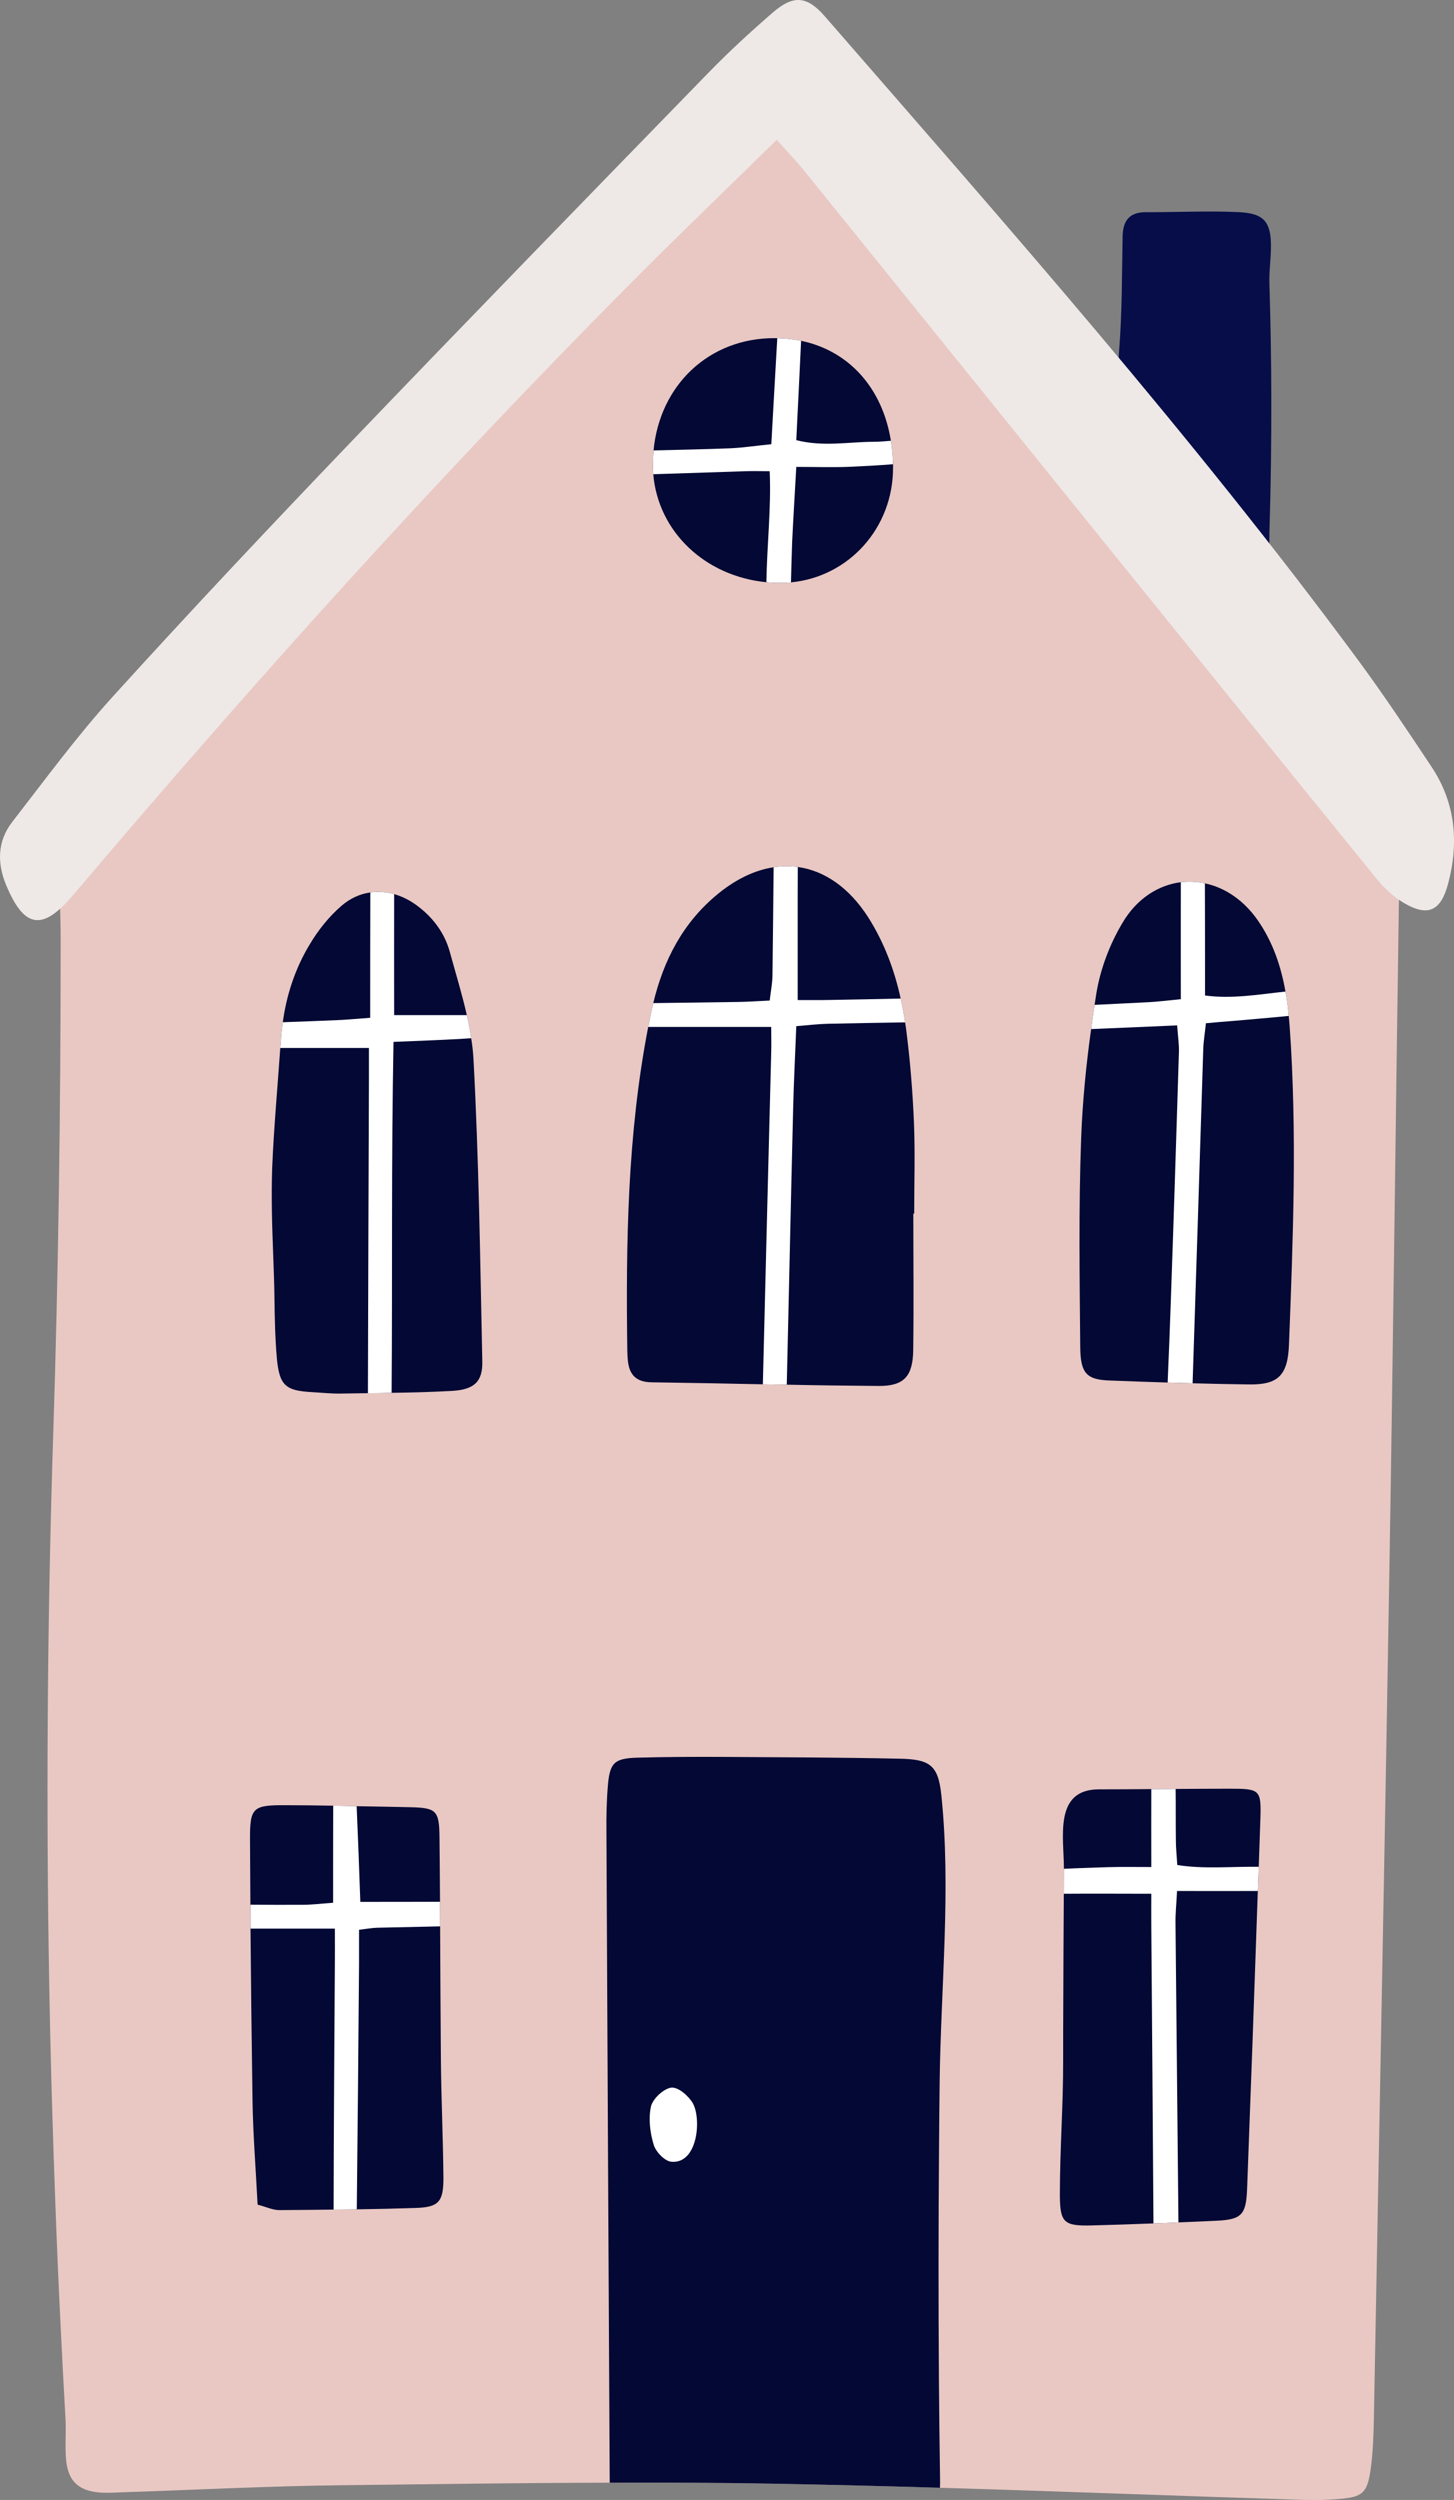 <?xml version="1.0" encoding="UTF-8" standalone="no"?><svg xmlns="http://www.w3.org/2000/svg" xmlns:xlink="http://www.w3.org/1999/xlink" fill="#000000" height="432" preserveAspectRatio="xMidYMid meet" version="1" viewBox="0.0 0.0 251.4 432.0" width="251.4" zoomAndPan="magnify"><rect x="0.0" y="0.0" width="251.4" height="432.0" fill="#808080" stroke="none"/><defs><clipPath id="a"><path d="M 8 11 L 242 11 L 242 432.02 L 8 432.02 Z M 8 11"/></clipPath><clipPath id="b"><path d="M 0 0 L 251.398 0 L 251.398 160 L 0 160 Z M 0 0"/></clipPath></defs><g><g id="change1_1"><path d="M 219.812 68.844 C 219.832 76.539 219.723 84.238 219.484 91.93 C 219.387 95.195 220.039 99.742 216.105 100.812 C 211.723 102.008 205.84 99.234 201.656 98.125 C 198.219 97.211 196.465 94.785 195.762 91.453 C 195.652 90.941 195.598 90.414 195.547 89.895 C 194.621 80.043 192.738 70.277 193.52 60.281 C 194.023 53.84 193.984 47.352 194.102 40.883 C 194.152 38.117 195.27 36.652 198.176 36.664 C 203.41 36.688 208.656 36.418 213.883 36.645 C 217.5 36.805 219.453 37.52 219.715 41.363 C 219.887 43.883 219.402 46.414 219.48 48.984 C 219.586 52.383 219.668 55.785 219.723 59.188 C 219.777 62.406 219.809 65.625 219.812 68.844" fill="#060d49"/></g><g clip-path="url(#a)" id="change2_1"><path d="M 241.945 150.824 C 241.332 191.273 240.895 231.699 240.215 272.129 C 239.402 320.789 238.441 369.449 237.543 418.109 C 237.477 420.914 237.391 423.738 237.016 426.5 C 236.426 430.855 235.613 431.512 231.387 431.84 C 229.484 431.992 227.555 432.059 225.629 431.992 C 204.582 431.34 183.535 430.504 162.516 429.891 C 152.922 429.605 143.352 429.367 133.781 429.191 C 124.32 429.016 114.883 428.973 105.422 429.016 C 90.027 429.039 74.629 429.277 59.234 429.453 C 46.469 429.586 33.699 430.266 20.934 430.68 C 19.883 430.723 18.832 430.789 17.781 430.746 C 9.676 430.418 11.668 423.781 11.32 417.891 C 10.816 408.848 10.355 399.781 9.961 390.715 C 9.633 382.832 9.348 374.926 9.105 367.039 C 8.777 356.812 8.559 346.586 8.406 336.336 C 7.988 306.926 8.254 277.516 9.195 248.125 C 10.113 219.68 10.488 191.559 10.488 163.09 C 10.531 157.328 10.07 151.547 10.289 145.809 C 10.379 143.949 11.582 141.891 12.828 140.402 C 22.512 128.883 32.188 117.34 42.152 106.062 C 65.805 79.301 89.348 52.453 115.254 27.816 C 120.336 22.996 125.395 18.156 130.539 13.383 C 134.023 10.164 137.285 10.297 140.438 14.02 C 174.078 53.656 208.305 92.812 237.301 136.129 C 240.324 140.641 242.031 145.352 241.945 150.824" fill="#e9c8c3"/></g><g clip-path="url(#b)" id="change3_1"><path d="M 134.301 24.156 C 125.367 32.914 116.785 41.145 108.41 49.582 C 75.227 83.023 43.734 118.02 13.258 153.941 C 13.031 154.207 12.801 154.473 12.574 154.738 C 7.348 160.914 4.195 160.43 1.078 152.984 C -0.531 149.145 -0.457 145.355 2.113 142.039 C 7.793 134.719 13.293 127.215 19.508 120.367 C 32.918 105.594 46.605 91.062 60.414 76.656 C 81 55.18 101.766 33.867 122.516 12.547 C 126.051 8.91 129.801 5.469 133.641 2.148 C 137.18 -0.914 139.543 -0.703 142.594 2.801 C 174.195 39.113 206.094 75.184 234.73 113.945 C 239.199 119.996 243.375 126.27 247.535 132.535 C 251.66 138.754 252.27 145.594 250.387 152.688 C 249.121 157.449 246.883 158.473 242.746 156.039 C 240.988 155.008 239.383 153.52 238.09 151.93 C 221.527 131.562 205.023 111.148 188.52 90.73 C 172.012 70.316 155.531 49.879 139.02 29.465 C 137.711 27.848 136.258 26.352 134.301 24.156" fill="#eee9e7"/></g><g id="change4_1"><path d="M 158.066 209.715 L 157.914 209.715 C 157.914 217.598 158.004 225.461 157.895 233.344 C 157.828 237.809 156.316 239.52 151.957 239.496 C 146.66 239.453 141.336 239.387 136.035 239.277 C 134.656 239.258 133.277 239.234 131.898 239.211 C 125.48 239.082 119.043 238.949 112.605 238.863 C 109.953 238.816 108.793 237.527 108.555 235.074 C 108.512 234.547 108.465 234.023 108.465 233.496 C 108.203 214.727 108.488 195.961 112.078 177.453 C 112.277 176.469 112.473 175.484 112.691 174.5 C 112.781 174.105 112.867 173.711 112.953 173.34 C 114.73 165.914 118.102 159.367 124.191 154.418 C 127.344 151.855 130.586 150.344 133.762 149.863 C 135.184 149.641 136.562 149.621 137.941 149.816 C 142.562 150.453 146.836 153.387 150.141 158.555 C 152.898 162.914 154.652 167.621 155.727 172.551 C 156.031 173.906 156.297 175.285 156.492 176.668 C 156.578 177.215 156.668 177.762 156.73 178.309 C 157.391 183.5 157.805 188.754 158.023 193.988 C 158.242 199.223 158.066 204.48 158.066 209.715" fill="#030834"/></g><g id="change5_1"><path d="M 156.492 176.668 C 152.066 176.73 147.621 176.82 143.199 176.906 C 141.488 176.949 139.781 177.148 137.68 177.324 C 137.484 182.34 137.242 187.023 137.133 191.711 C 136.738 207.566 136.41 223.422 136.035 239.277 C 134.656 239.258 133.277 239.234 131.898 239.211 C 132.359 220.094 132.863 200.934 133.344 181.812 C 133.387 180.609 133.344 179.402 133.344 177.453 L 112.078 177.453 C 112.277 176.469 112.473 175.484 112.691 174.5 C 112.781 174.105 112.867 173.711 112.953 173.34 C 117.859 173.273 122.742 173.207 127.629 173.141 C 129.336 173.117 131.043 172.988 133.082 172.898 C 133.258 171.324 133.539 169.988 133.562 168.652 C 133.648 162.387 133.695 156.125 133.762 149.863 C 135.184 149.641 136.562 149.621 137.941 149.816 C 137.941 151.57 137.922 153.301 137.922 155.051 L 137.922 172.812 C 140.09 172.812 141.949 172.836 143.836 172.789 C 147.797 172.727 151.762 172.637 155.727 172.551 C 156.031 173.906 156.297 175.285 156.492 176.668" fill="#ffffff"/></g><g id="change4_2"><path d="M 223.68 205.051 C 223.57 214.16 223.219 223.246 222.871 232.293 C 222.672 237.637 221.051 239.32 215.906 239.234 C 212.664 239.191 209.422 239.125 206.203 239.035 C 204.758 238.992 203.312 238.949 201.891 238.906 C 198.516 238.797 195.164 238.688 191.816 238.555 C 187.895 238.402 186.824 237.328 186.777 232.84 C 186.668 220.773 186.492 208.707 186.934 196.66 C 187.172 190.375 187.785 184.07 188.66 177.828 C 188.836 176.426 189.035 175.023 189.254 173.645 C 189.363 172.988 189.449 172.352 189.559 171.695 C 190.238 167.492 191.859 163.199 194.051 159.52 C 196.523 155.293 200.246 152.949 204.168 152.445 C 205.523 152.293 206.949 152.336 208.328 152.645 C 211.699 153.344 214.965 155.469 217.414 158.949 C 220.066 162.738 221.488 166.965 222.258 171.344 C 222.52 172.727 222.695 174.125 222.824 175.551 C 222.891 176.141 222.934 176.711 222.98 177.301 C 223.637 186.52 223.789 195.785 223.68 205.051" fill="#030834"/></g><g id="change5_2"><path d="M 222.824 175.551 C 219.586 175.879 216.344 176.141 213.102 176.426 C 211.723 176.535 210.344 176.645 208.504 176.82 C 208.352 178.375 208.086 179.863 208.043 181.375 C 207.43 200.582 206.84 219.809 206.203 239.035 C 204.758 238.992 203.312 238.949 201.891 238.906 C 202.086 234.195 202.285 229.512 202.438 224.824 C 202.941 210.48 203.398 196.137 203.84 181.789 C 203.883 180.453 203.664 179.098 203.531 177.191 C 198.473 177.41 193.547 177.609 188.66 177.828 C 188.836 176.426 189.035 175.023 189.254 173.645 C 192.34 173.492 195.449 173.34 198.539 173.184 C 200.227 173.098 201.934 172.879 204.168 172.66 C 204.168 165.652 204.145 159.035 204.168 152.445 C 205.523 152.293 206.949 152.336 208.328 152.645 C 208.352 158.992 208.352 165.387 208.352 172.023 C 213.059 172.66 217.68 171.828 222.258 171.344 C 222.52 172.727 222.695 174.125 222.824 175.551" fill="#ffffff"/></g><g id="change4_3"><path d="M 83.391 235.27 C 83.457 238.707 82.055 240.133 78.137 240.352 C 74.676 240.547 71.191 240.637 67.711 240.68 C 66.352 240.723 64.996 240.746 63.613 240.746 L 58.754 240.812 C 57.199 240.832 55.621 240.656 54.043 240.57 C 49.379 240.328 48.309 239.453 47.871 234.723 C 47.562 231.242 47.496 227.738 47.453 224.254 C 47.387 219.371 47.102 214.508 47.016 209.648 C 46.973 207.062 46.973 204.48 47.059 201.871 C 47.344 194.93 47.98 188.012 48.461 181.09 C 48.504 180.629 48.547 180.172 48.57 179.711 C 48.637 178.68 48.746 177.652 48.898 176.645 C 49.535 171.938 51.023 167.402 53.496 163.285 C 54.988 160.77 56.891 158.359 59.102 156.477 C 60.594 155.203 62.281 154.461 64.031 154.219 C 65.391 154.023 66.789 154.133 68.148 154.504 C 69.375 154.855 70.578 155.426 71.719 156.211 C 74.695 158.293 76.863 161.117 77.785 164.535 C 78.77 168.125 79.887 171.762 80.719 175.418 C 81.027 176.73 81.289 178.066 81.465 179.402 C 81.66 180.566 81.793 181.727 81.859 182.887 C 82.801 200.316 83.02 217.793 83.391 235.27" fill="#030834"/></g><g id="change5_3"><path d="M 81.465 179.402 C 80.805 179.449 80.172 179.492 79.516 179.535 C 75.902 179.734 72.266 179.863 68.039 180.039 C 67.645 200.449 67.863 220.598 67.711 240.68 C 66.352 240.723 64.996 240.746 63.613 240.746 C 63.66 222.656 63.723 204.566 63.789 186.457 L 63.789 181.09 L 48.461 181.09 C 48.504 180.629 48.547 180.172 48.57 179.711 C 48.637 178.68 48.746 177.652 48.898 176.645 C 51.965 176.535 55.031 176.426 58.098 176.293 C 59.805 176.23 61.512 176.055 64.008 175.879 C 64.008 168.215 64.008 161.203 64.031 154.219 C 65.391 154.023 66.789 154.133 68.148 154.504 C 68.125 161.293 68.148 168.059 68.148 175.418 L 80.719 175.418 C 81.027 176.73 81.289 178.066 81.465 179.402" fill="#ffffff"/></g><g id="change4_4"><path d="M 217.922 314.348 C 217.832 317.086 217.723 319.848 217.637 322.586 C 217.59 323.984 217.547 325.363 217.48 326.766 C 216.891 343.98 216.277 361.172 215.621 378.383 C 215.445 382.742 214.637 383.551 210.301 383.75 C 208.109 383.859 205.941 383.945 203.75 384.035 C 202.305 384.102 200.883 384.168 199.438 384.211 C 195.891 384.34 192.34 384.473 188.793 384.559 C 183.91 384.691 183.273 384.055 183.254 379.262 C 183.254 371.398 183.844 363.777 183.82 355.914 C 183.82 352.695 183.82 349.457 183.844 346.234 C 183.867 339.906 183.887 333.578 183.934 327.246 C 183.934 325.848 183.953 324.469 183.953 323.066 L 183.953 322.934 C 183.953 317.461 182.156 309.18 190.062 309.203 C 193.062 309.203 196.062 309.18 199.062 309.16 C 200.465 309.16 201.867 309.16 203.27 309.137 C 206.402 309.117 209.512 309.094 212.641 309.094 C 217.855 309.094 218.094 309.27 217.922 314.348" fill="#030834"/></g><g id="change5_4"><path d="M 217.637 322.586 C 217.59 323.984 217.547 325.363 217.48 326.766 C 213.016 326.789 208.461 326.766 203.512 326.766 C 203.398 329.109 203.227 330.645 203.246 332.199 C 203.398 349.344 203.598 366.492 203.75 383.641 L 203.75 384.035 C 202.305 384.102 200.883 384.168 199.438 384.211 C 199.328 367.148 199.195 350.09 199.062 333.008 C 199.043 331.125 199.062 329.262 199.062 327.246 C 193.742 327.246 188.793 327.203 183.934 327.246 C 183.934 325.848 183.953 324.469 183.953 323.066 L 183.953 322.934 C 186.539 322.805 189.121 322.738 191.684 322.648 C 193.918 322.586 196.176 322.629 199.062 322.629 C 199.062 317.941 199.043 313.52 199.062 309.16 C 200.465 309.16 201.867 309.16 203.27 309.137 C 203.312 312.117 203.27 315.07 203.312 318.051 C 203.312 319.387 203.465 320.742 203.555 322.277 C 208.242 323.023 212.949 322.52 217.637 322.586" fill="#ffffff"/></g><g id="change4_5"><path d="M 76.668 376.262 C 76.691 380.465 75.879 381.406 71.914 381.539 C 68.5 381.648 65.105 381.734 61.688 381.777 C 60.352 381.801 59.016 381.82 57.68 381.82 C 54.547 381.867 51.418 381.887 48.285 381.91 C 47.148 381.91 45.984 381.34 44.539 380.969 C 44.234 374.879 43.754 368.969 43.664 363.055 C 43.512 353.133 43.402 343.191 43.312 333.27 C 43.312 331.891 43.312 330.512 43.293 329.133 C 43.27 325.387 43.25 321.621 43.227 317.875 C 43.203 312.379 43.688 311.918 49.27 311.941 C 52.051 311.941 54.832 311.984 57.613 312.027 C 58.949 312.051 60.309 312.07 61.664 312.117 C 64.711 312.16 67.754 312.227 70.797 312.289 C 75.418 312.379 75.945 312.816 75.988 317.438 C 76.031 321.16 76.055 324.906 76.078 328.629 C 76.078 330.051 76.098 331.477 76.098 332.879 C 76.141 340.52 76.164 348.141 76.23 355.785 C 76.293 362.594 76.602 369.426 76.668 376.262" fill="#030834"/></g><g id="change5_5"><path d="M 76.098 332.879 C 72.461 332.965 68.828 333.031 65.215 333.117 C 64.359 333.141 63.527 333.293 62.082 333.469 L 62.082 339.27 C 61.973 353.441 61.84 367.609 61.688 381.777 C 60.352 381.801 59.016 381.82 57.68 381.82 C 57.703 367.762 57.812 353.684 57.898 339.602 C 57.922 337.715 57.898 335.832 57.898 333.27 L 43.312 333.27 C 43.312 331.891 43.312 330.512 43.293 329.133 C 46.293 329.152 49.293 329.176 52.316 329.152 C 54 329.152 55.688 328.934 57.594 328.805 C 57.594 322.957 57.594 317.48 57.613 312.027 C 58.949 312.051 60.309 312.07 61.664 312.117 C 61.906 317.547 62.105 322.977 62.301 328.648 C 67.055 328.648 71.586 328.648 76.078 328.629 C 76.078 330.051 76.098 331.477 76.098 332.879" fill="#ffffff"/></g><g id="change4_6"><path d="M 154.41 80.219 L 154.41 80.77 C 154.453 91.234 146.746 99.688 136.762 100.633 C 136.035 100.695 135.316 100.738 134.57 100.719 C 133.867 100.719 133.191 100.676 132.512 100.609 C 121.891 99.578 113.785 91.871 112.953 81.949 C 112.91 81.426 112.891 80.898 112.891 80.375 C 112.891 79.52 112.934 78.664 113 77.836 C 114.07 66.512 122.613 58.41 133.914 58.43 L 134.395 58.43 C 135.816 58.473 137.199 58.629 138.512 58.891 C 146.789 60.621 152.57 67.035 154.039 76.168 C 154.258 77.461 154.367 78.82 154.41 80.219" fill="#030834"/></g><g id="change5_6"><path d="M 154.41 80.219 C 151.938 80.418 149.461 80.551 146.965 80.66 C 144.008 80.789 141.074 80.68 137.68 80.68 C 137.418 85.477 137.152 89.637 136.957 93.777 C 136.871 96.055 136.824 98.355 136.762 100.633 C 136.035 100.695 135.316 100.738 134.57 100.719 C 133.867 100.719 133.191 100.676 132.512 100.609 C 132.598 94.301 133.363 87.93 133.082 81.426 C 131.547 81.426 130.234 81.383 128.922 81.426 C 123.574 81.602 118.277 81.773 112.953 81.949 C 112.91 81.426 112.891 80.898 112.891 80.375 C 112.891 79.52 112.934 78.664 113 77.836 C 117.465 77.723 121.934 77.637 126.379 77.461 C 128.637 77.352 130.867 77 133.363 76.762 C 133.715 70.477 134.043 64.43 134.395 58.43 C 135.816 58.473 137.199 58.629 138.512 58.891 C 138.25 64.539 137.965 70.215 137.68 76.059 C 142.32 77.242 146.637 76.367 150.93 76.344 C 151.957 76.344 153.008 76.258 154.039 76.168 C 154.258 77.461 154.367 78.82 154.41 80.219" fill="#ffffff"/></g><g id="change4_7"><path d="M 162.535 428.031 C 162.535 428.578 162.559 429.215 162.516 429.891 C 152.922 429.605 143.352 429.367 133.781 429.191 C 124.32 429.016 114.883 428.973 105.422 429.016 C 105.227 391.547 105.027 354.031 104.852 316.539 C 104.828 313.91 104.875 311.285 105.094 308.68 C 105.422 304.605 106.188 303.84 110.238 303.727 C 115.145 303.598 120.051 303.574 124.934 303.598 C 135.074 303.664 145.215 303.684 155.352 303.902 C 160.695 303.992 162.207 304.91 162.754 310.145 C 164.465 326.414 162.668 343.391 162.469 359.75 C 162.426 363.625 162.383 367.523 162.359 371.422 C 162.25 384.668 162.25 397.918 162.34 411.168 C 162.383 416.773 162.449 422.402 162.535 428.031" fill="#030834"/></g><g id="change5_7"><path d="M 120.523 367.18 C 120.488 370.316 119.191 373.832 116.074 373.555 C 114.941 373.453 113.402 371.863 113.027 370.625 C 112.398 368.559 112.102 366.16 112.535 364.086 C 112.82 362.75 114.504 361.133 115.855 360.785 C 117.227 360.43 119.168 362.352 119.773 363.41 C 120.27 364.277 120.539 365.688 120.523 367.18" fill="#ffffff"/></g></g></svg>